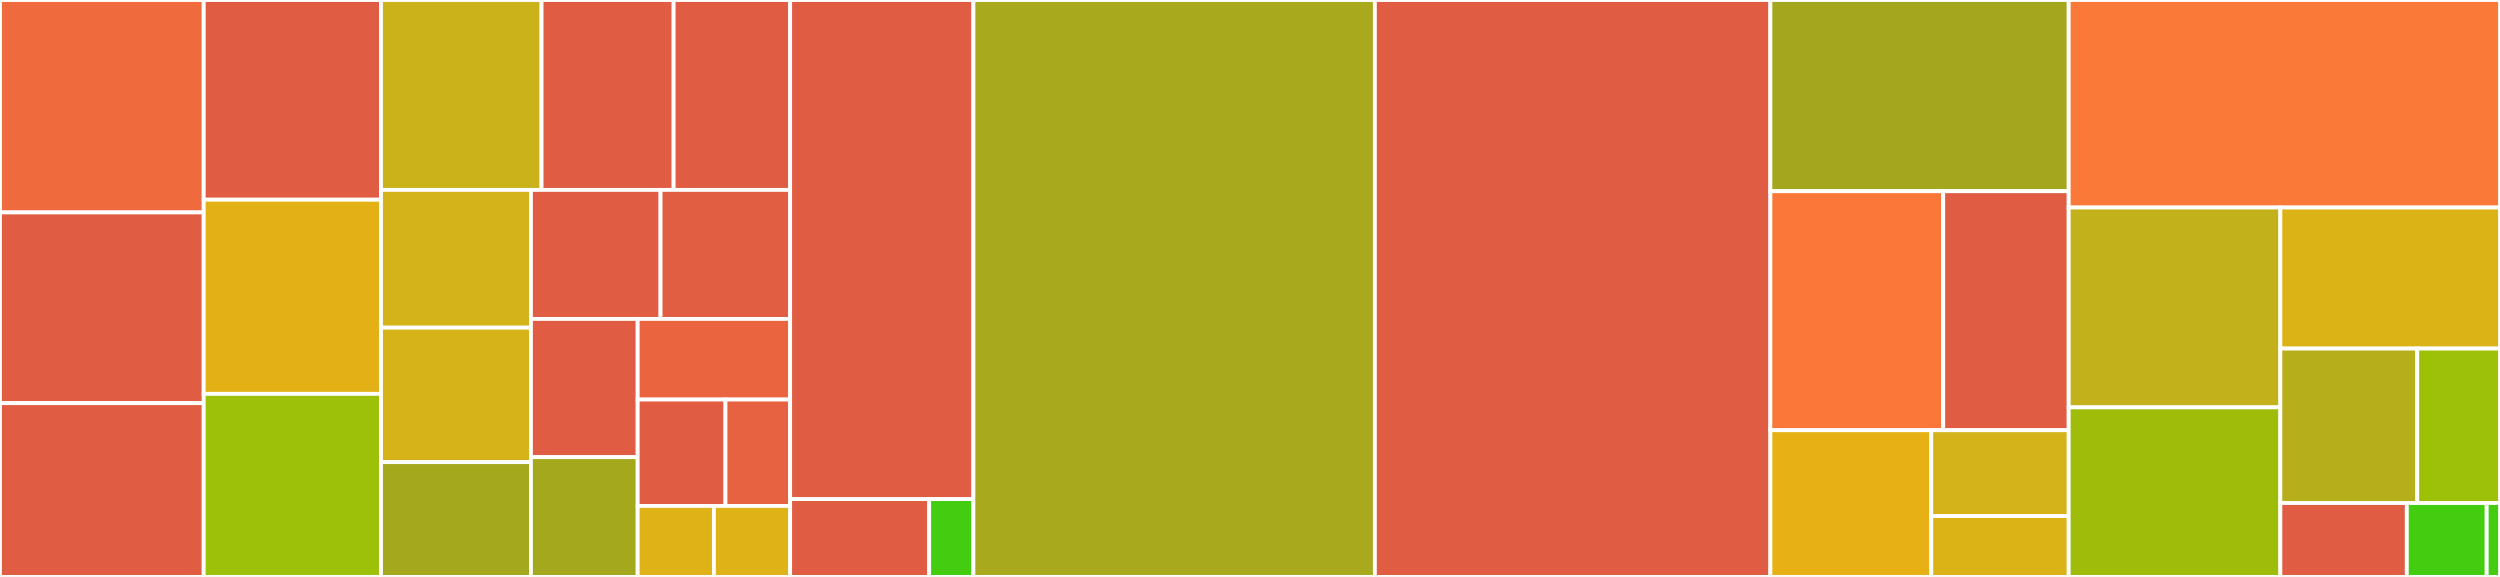 <svg baseProfile="full" width="650" height="150" viewBox="0 0 650 150" version="1.1"
xmlns="http://www.w3.org/2000/svg" xmlns:ev="http://www.w3.org/2001/xml-events"
xmlns:xlink="http://www.w3.org/1999/xlink">

<rect x="0" y="0" width="650" height="150" fill="#333333" stroke="none"/>

<style>rect.s{mask:url(#mask);}</style>
<defs>
  <pattern id="white" width="4" height="4" patternUnits="userSpaceOnUse" patternTransform="rotate(45)">
    <rect width="2" height="2" transform="translate(0,0)" fill="white"></rect>
  </pattern>
  <mask id="mask">
    <rect x="0" y="0" width="100%" height="100%" fill="url(#white)"></rect>
  </mask>
</defs>

<rect x="0" y="0" width="52.966" height="55.23" fill="#ef6a3d" stroke="white" stroke-width="1" class=" tooltipped" data-content="core/ui/cmd/store.py"><title>core/ui/cmd/store.py</title></rect>
<rect x="0" y="55.23" width="52.966" height="49.582" fill="#e05d44" stroke="white" stroke-width="1" class=" tooltipped" data-content="core/ui/cmd/projects.py"><title>core/ui/cmd/projects.py</title></rect>
<rect x="0" y="104.812" width="52.966" height="45.188" fill="#e05d44" stroke="white" stroke-width="1" class=" tooltipped" data-content="core/ui/cmd/notes.py"><title>core/ui/cmd/notes.py</title></rect>
<rect x="52.966" y="0" width="46.096" height="51.923" fill="#e05d44" stroke="white" stroke-width="1" class=" tooltipped" data-content="core/ui/cmd/export.py"><title>core/ui/cmd/export.py</title></rect>
<rect x="52.966" y="51.923" width="46.096" height="50.481" fill="#e3b116" stroke="white" stroke-width="1" class=" tooltipped" data-content="core/ui/cmd/open.py"><title>core/ui/cmd/open.py</title></rect>
<rect x="52.966" y="102.404" width="46.096" height="47.596" fill="#9dc008" stroke="white" stroke-width="1" class=" tooltipped" data-content="core/ui/cmd/stats.py"><title>core/ui/cmd/stats.py</title></rect>
<rect x="99.062" y="0" width="41.742" height="49.375" fill="#ccb21a" stroke="white" stroke-width="1" class=" tooltipped" data-content="core/ui/cmd/find.py"><title>core/ui/cmd/find.py</title></rect>
<rect x="140.805" y="0" width="34.336" height="49.375" fill="#e05d44" stroke="white" stroke-width="1" class=" tooltipped" data-content="core/ui/cmd/delete.py"><title>core/ui/cmd/delete.py</title></rect>
<rect x="175.141" y="0" width="30.297" height="49.375" fill="#e05d44" stroke="white" stroke-width="1" class=" tooltipped" data-content="core/ui/cmd/parent.py"><title>core/ui/cmd/parent.py</title></rect>
<rect x="99.062" y="49.375" width="38.982" height="35.816" fill="#d3b319" stroke="white" stroke-width="1" class=" tooltipped" data-content="core/ui/cmd/copy.py"><title>core/ui/cmd/copy.py</title></rect>
<rect x="99.062" y="85.191" width="38.982" height="34.963" fill="#d6b318" stroke="white" stroke-width="1" class=" tooltipped" data-content="core/ui/cmd/analysis.py"><title>core/ui/cmd/analysis.py</title></rect>
<rect x="99.062" y="120.154" width="38.982" height="29.846" fill="#a4a81c" stroke="white" stroke-width="1" class=" tooltipped" data-content="core/ui/cmd/tags.py"><title>core/ui/cmd/tags.py</title></rect>
<rect x="138.045" y="49.375" width="33.697" height="33.542" fill="#e05d44" stroke="white" stroke-width="1" class=" tooltipped" data-content="core/ui/cmd/about.py"><title>core/ui/cmd/about.py</title></rect>
<rect x="171.741" y="49.375" width="33.697" height="33.542" fill="#e25e43" stroke="white" stroke-width="1" class=" tooltipped" data-content="core/ui/cmd/sessions.py"><title>core/ui/cmd/sessions.py</title></rect>
<rect x="138.045" y="82.917" width="27.75" height="35.937" fill="#e05d44" stroke="white" stroke-width="1" class=" tooltipped" data-content="core/ui/cmd/update-modules.py"><title>core/ui/cmd/update-modules.py</title></rect>
<rect x="138.045" y="118.854" width="27.75" height="31.146" fill="#a4a81c" stroke="white" stroke-width="1" class=" tooltipped" data-content="core/ui/cmd/help.py"><title>core/ui/cmd/help.py</title></rect>
<rect x="165.795" y="82.917" width="39.643" height="20.964" fill="#ea653f" stroke="white" stroke-width="1" class=" tooltipped" data-content="core/ui/cmd/rename.py"><title>core/ui/cmd/rename.py</title></rect>
<rect x="165.795" y="103.88" width="22.825" height="27.672" fill="#e05d44" stroke="white" stroke-width="1" class=" tooltipped" data-content="core/ui/cmd/new.py"><title>core/ui/cmd/new.py</title></rect>
<rect x="188.62" y="103.88" width="16.818" height="27.672" fill="#e76241" stroke="white" stroke-width="1" class=" tooltipped" data-content="core/ui/cmd/info.py"><title>core/ui/cmd/info.py</title></rect>
<rect x="165.795" y="131.552" width="19.822" height="18.448" fill="#dfb317" stroke="white" stroke-width="1" class=" tooltipped" data-content="core/ui/cmd/clear.py"><title>core/ui/cmd/clear.py</title></rect>
<rect x="185.617" y="131.552" width="19.822" height="18.448" fill="#dfb317" stroke="white" stroke-width="1" class=" tooltipped" data-content="core/ui/cmd/close.py"><title>core/ui/cmd/close.py</title></rect>
<rect x="205.438" y="0" width="47.647" height="129.767" fill="#e05d44" stroke="white" stroke-width="1" class=" tooltipped" data-content="core/ui/console.py"><title>core/ui/console.py</title></rect>
<rect x="205.438" y="129.767" width="36.146" height="20.233" fill="#e05d44" stroke="white" stroke-width="1" class=" tooltipped" data-content="core/ui/main.py"><title>core/ui/main.py</title></rect>
<rect x="241.584" y="129.767" width="11.501" height="20.233" fill="#4c1" stroke="white" stroke-width="1" class=" tooltipped" data-content="core/ui/commands.py"><title>core/ui/commands.py</title></rect>
<rect x="253.086" y="0" width="104.381" height="150" fill="#a9a91d" stroke="white" stroke-width="1" class=" tooltipped" data-content="core/archiver.py"><title>core/archiver.py</title></rect>
<rect x="357.467" y="0" width="102.83" height="150" fill="#e05d44" stroke="white" stroke-width="1" class=" tooltipped" data-content="core/database.py"><title>core/database.py</title></rect>
<rect x="460.297" y="0" width="77.566" height="49.714" fill="#a4a61d" stroke="white" stroke-width="1" class=" tooltipped" data-content="core/config.py"><title>core/config.py</title></rect>
<rect x="460.297" y="49.714" width="44.935" height="62.143" fill="#fa7739" stroke="white" stroke-width="1" class=" tooltipped" data-content="core/session.py"><title>core/session.py</title></rect>
<rect x="505.231" y="49.714" width="32.631" height="62.143" fill="#e05d44" stroke="white" stroke-width="1" class=" tooltipped" data-content="core/project.py"><title>core/project.py</title></rect>
<rect x="460.297" y="111.857" width="41.833" height="38.143" fill="#e7b015" stroke="white" stroke-width="1" class=" tooltipped" data-content="core/plugins.py"><title>core/plugins.py</title></rect>
<rect x="502.13" y="111.857" width="35.732" height="22.328" fill="#d3b319" stroke="white" stroke-width="1" class=" tooltipped" data-content="core/storage.py"><title>core/storage.py</title></rect>
<rect x="502.13" y="134.185" width="35.732" height="15.815" fill="#dcb317" stroke="white" stroke-width="1" class=" tooltipped" data-content="core/logger.py"><title>core/logger.py</title></rect>
<rect x="537.862" y="0" width="112.138" height="53.953" fill="#fb7938" stroke="white" stroke-width="1" class=" tooltipped" data-content="common/objects.py"><title>common/objects.py</title></rect>
<rect x="537.862" y="53.953" width="55.031" height="51.95" fill="#c3b11b" stroke="white" stroke-width="1" class=" tooltipped" data-content="common/out.py"><title>common/out.py</title></rect>
<rect x="537.862" y="105.903" width="55.031" height="44.097" fill="#9fbc0b" stroke="white" stroke-width="1" class=" tooltipped" data-content="common/abstracts.py"><title>common/abstracts.py</title></rect>
<rect x="592.893" y="53.953" width="57.107" height="36.673" fill="#dcb317" stroke="white" stroke-width="1" class=" tooltipped" data-content="common/utils.py"><title>common/utils.py</title></rect>
<rect x="592.893" y="90.625" width="35.589" height="40.165" fill="#b7ae1c" stroke="white" stroke-width="1" class=" tooltipped" data-content="common/autorun.py"><title>common/autorun.py</title></rect>
<rect x="628.481" y="90.625" width="21.519" height="40.165" fill="#9dc008" stroke="white" stroke-width="1" class=" tooltipped" data-content="common/colors.py"><title>common/colors.py</title></rect>
<rect x="592.893" y="130.791" width="32.88" height="19.209" fill="#e05d44" stroke="white" stroke-width="1" class=" tooltipped" data-content="common/network.py"><title>common/network.py</title></rect>
<rect x="625.773" y="130.791" width="20.766" height="19.209" fill="#4c1" stroke="white" stroke-width="1" class=" tooltipped" data-content="common/exceptions.py"><title>common/exceptions.py</title></rect>
<rect x="646.539" y="130.791" width="3.461" height="19.209" fill="#4c1" stroke="white" stroke-width="1" class=" tooltipped" data-content="common/version.py"><title>common/version.py</title></rect>
</svg>